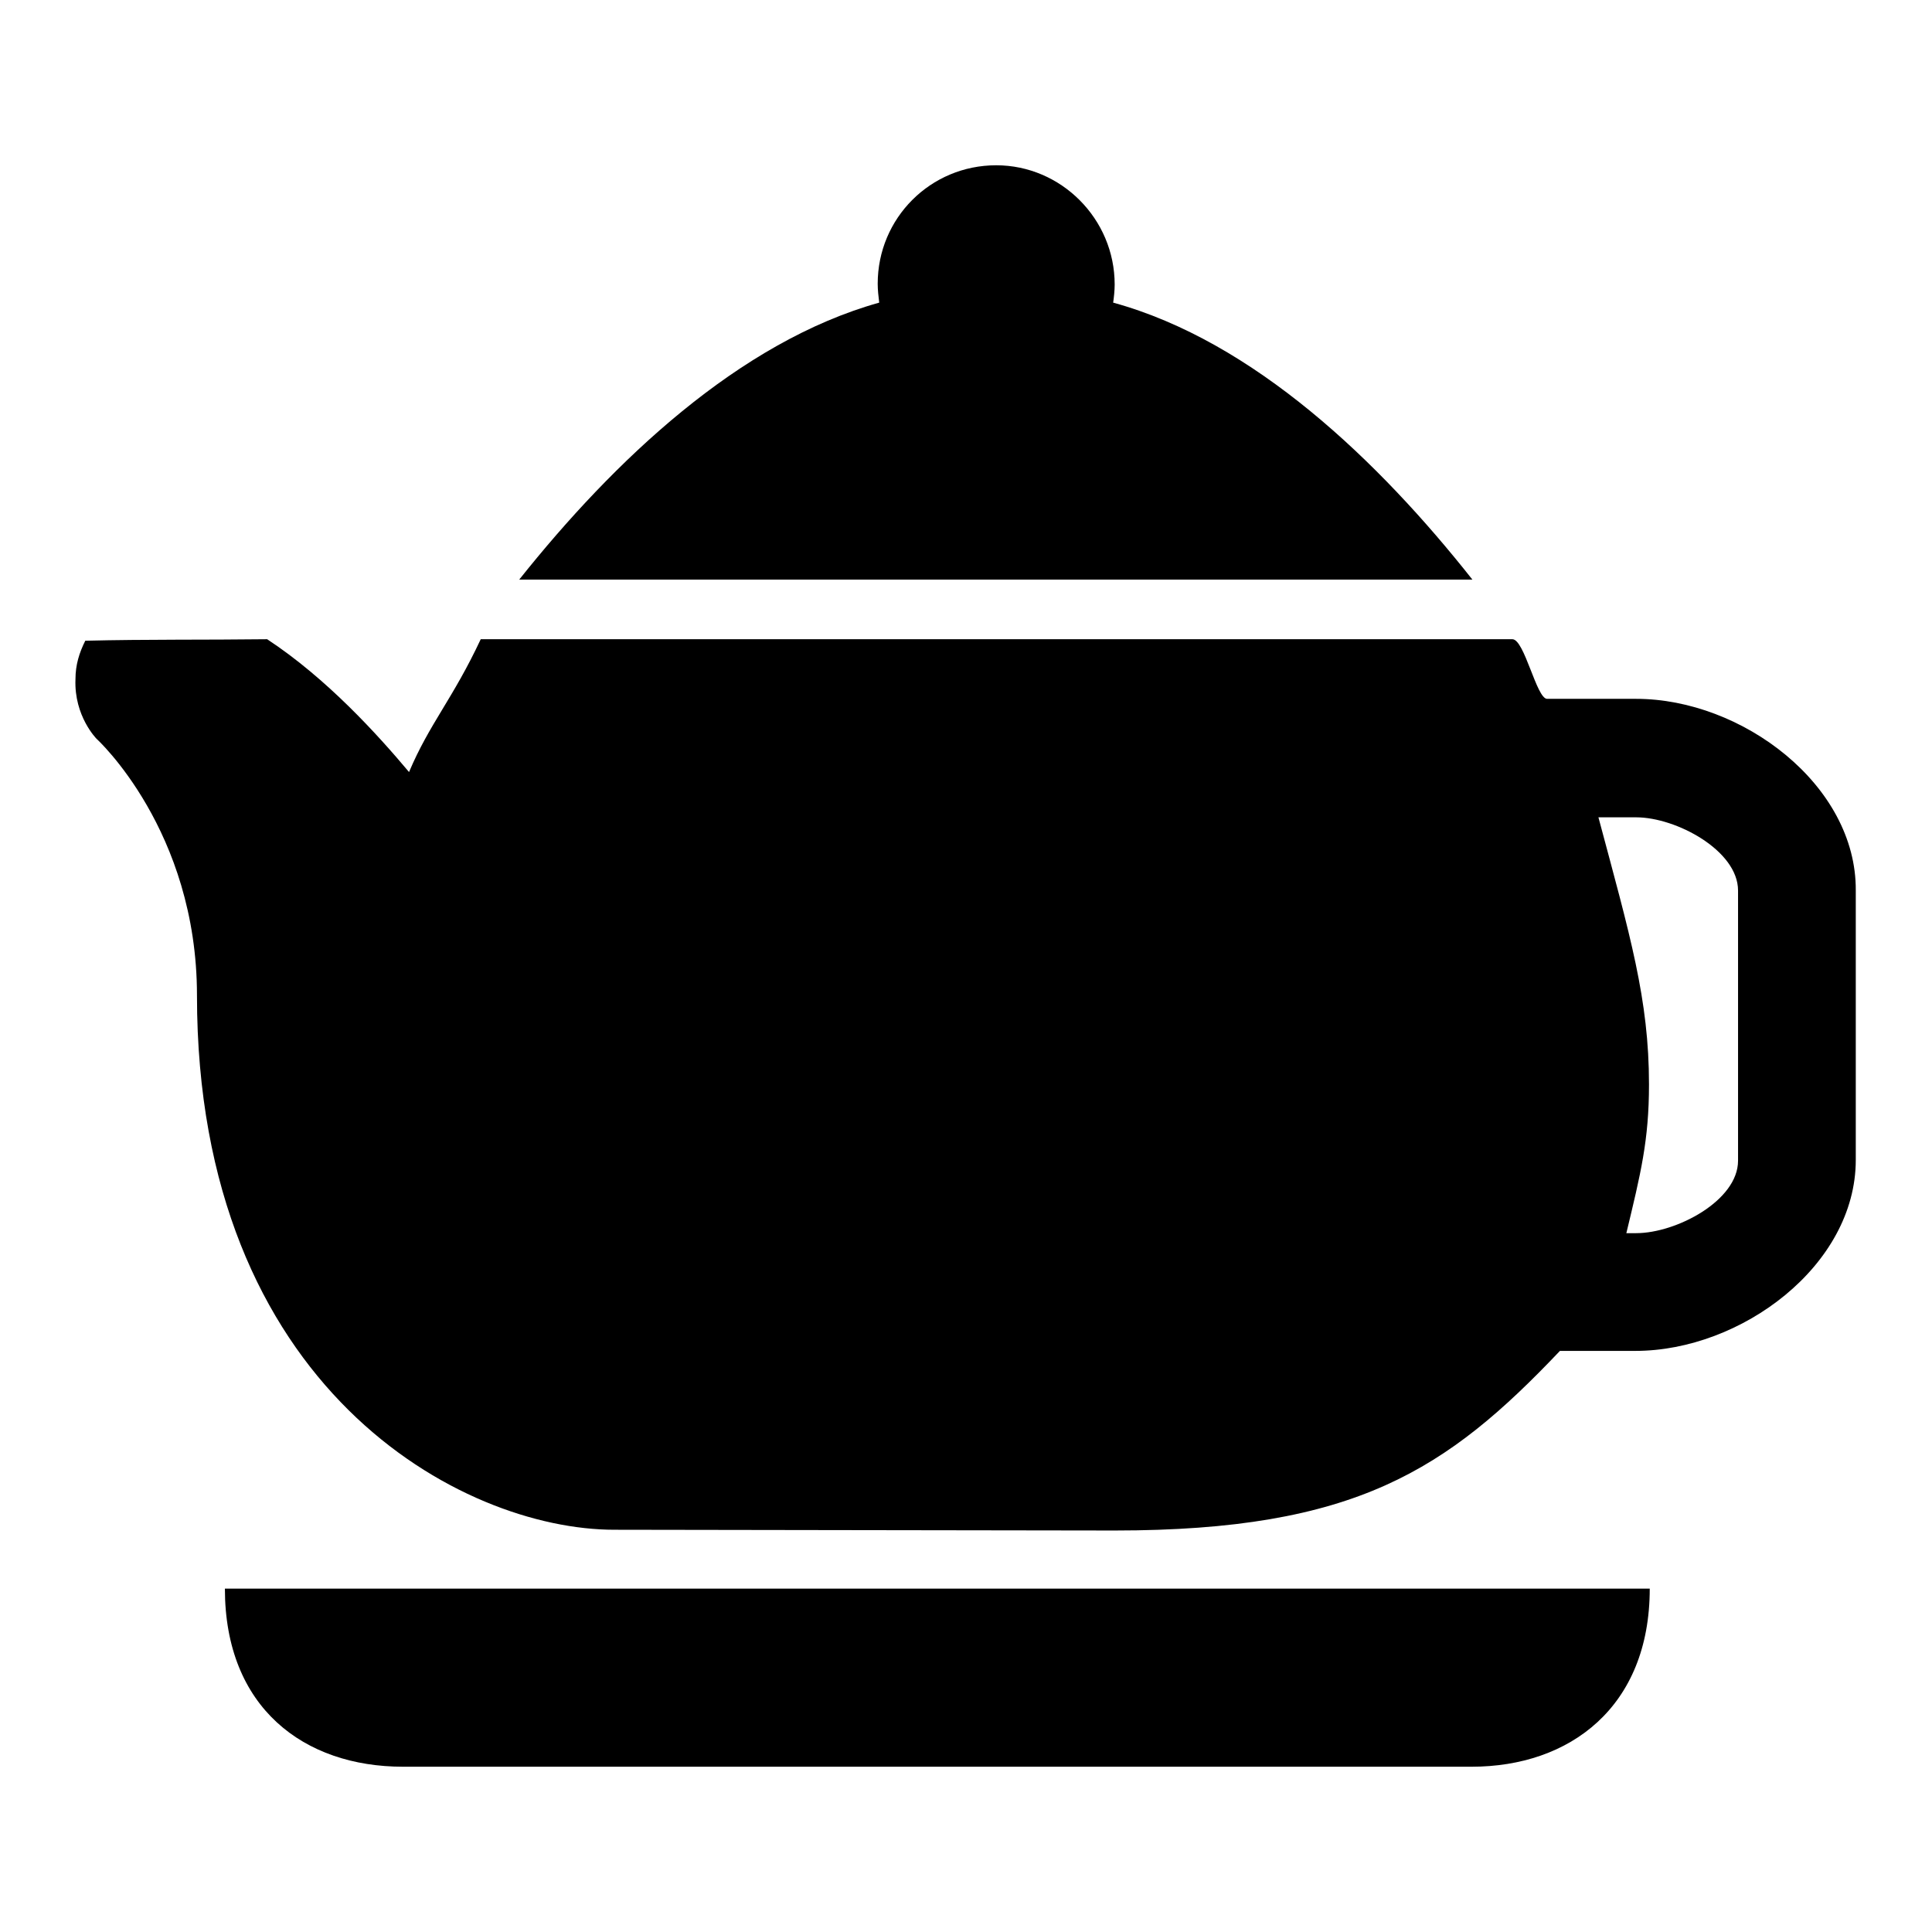<?xml version="1.0" encoding="utf-8"?>
<!-- Svg Vector Icons : http://www.onlinewebfonts.com/icon -->
<!DOCTYPE svg PUBLIC "-//W3C//DTD SVG 1.1//EN" "http://www.w3.org/Graphics/SVG/1.1/DTD/svg11.dtd">
<svg version="1.1" xmlns="http://www.w3.org/2000/svg" xmlns:xlink="http://www.w3.org/1999/xlink" x="0px" y="0px" viewBox="0 0 256 256" enable-background="new 0 0 256 256" xml:space="preserve">
<g><g><path fill="#000000" d="M216.8,92.6h-11.8c-1.4,0-3-7.9-4.6-7.9H63.7c-3.7,7.9-6.8,11.2-9.5,17.6c-4.2-5-10.9-12.4-18.8-17.6c-8,0.1-16,0-24.1,0.2c-0.8,1.6-1.3,3.2-1.3,5.1c-0.2,4.9,2.8,7.9,2.8,7.9s13.3,12.1,13.3,34c0,52.1,35.1,70.8,55.3,70.8c5.1,0,58.4,0.1,66.3,0.1c31.9,0,44-8,59-23.8h10c14,0,29.2-11.3,29.2-25.3V118C246,104,230.8,92.6,216.8,92.6z M230.3,153.8c0,5.3-8.2,9.6-13.5,9.6h-1.3c1.9-7.9,3-12.3,3-19.7c0-11.3-2.5-19.7-6.7-35.4h5c5.3,0,13.5,4.4,13.5,9.7V153.8L230.3,153.8z"/><path fill="#000000" d="M147.5,40.1c0.1-0.7,0.2-1.6,0.2-2.4c0-8.7-7.1-15.8-15.7-15.8c-8.7,0-15.7,7-15.7,15.7c0,0.8,0.1,1.7,0.2,2.5c-18.6,5.2-35.2,21-47.7,36.7h126.3C182.7,61.1,166.1,45.2,147.5,40.1z"/><path fill="#000000" d="M53.4,234.1h141.6c13,0,23.6-7.9,23.6-23.6H29.8C29.8,226.3,40.3,234.1,53.4,234.1z"/></g></g>
</svg>